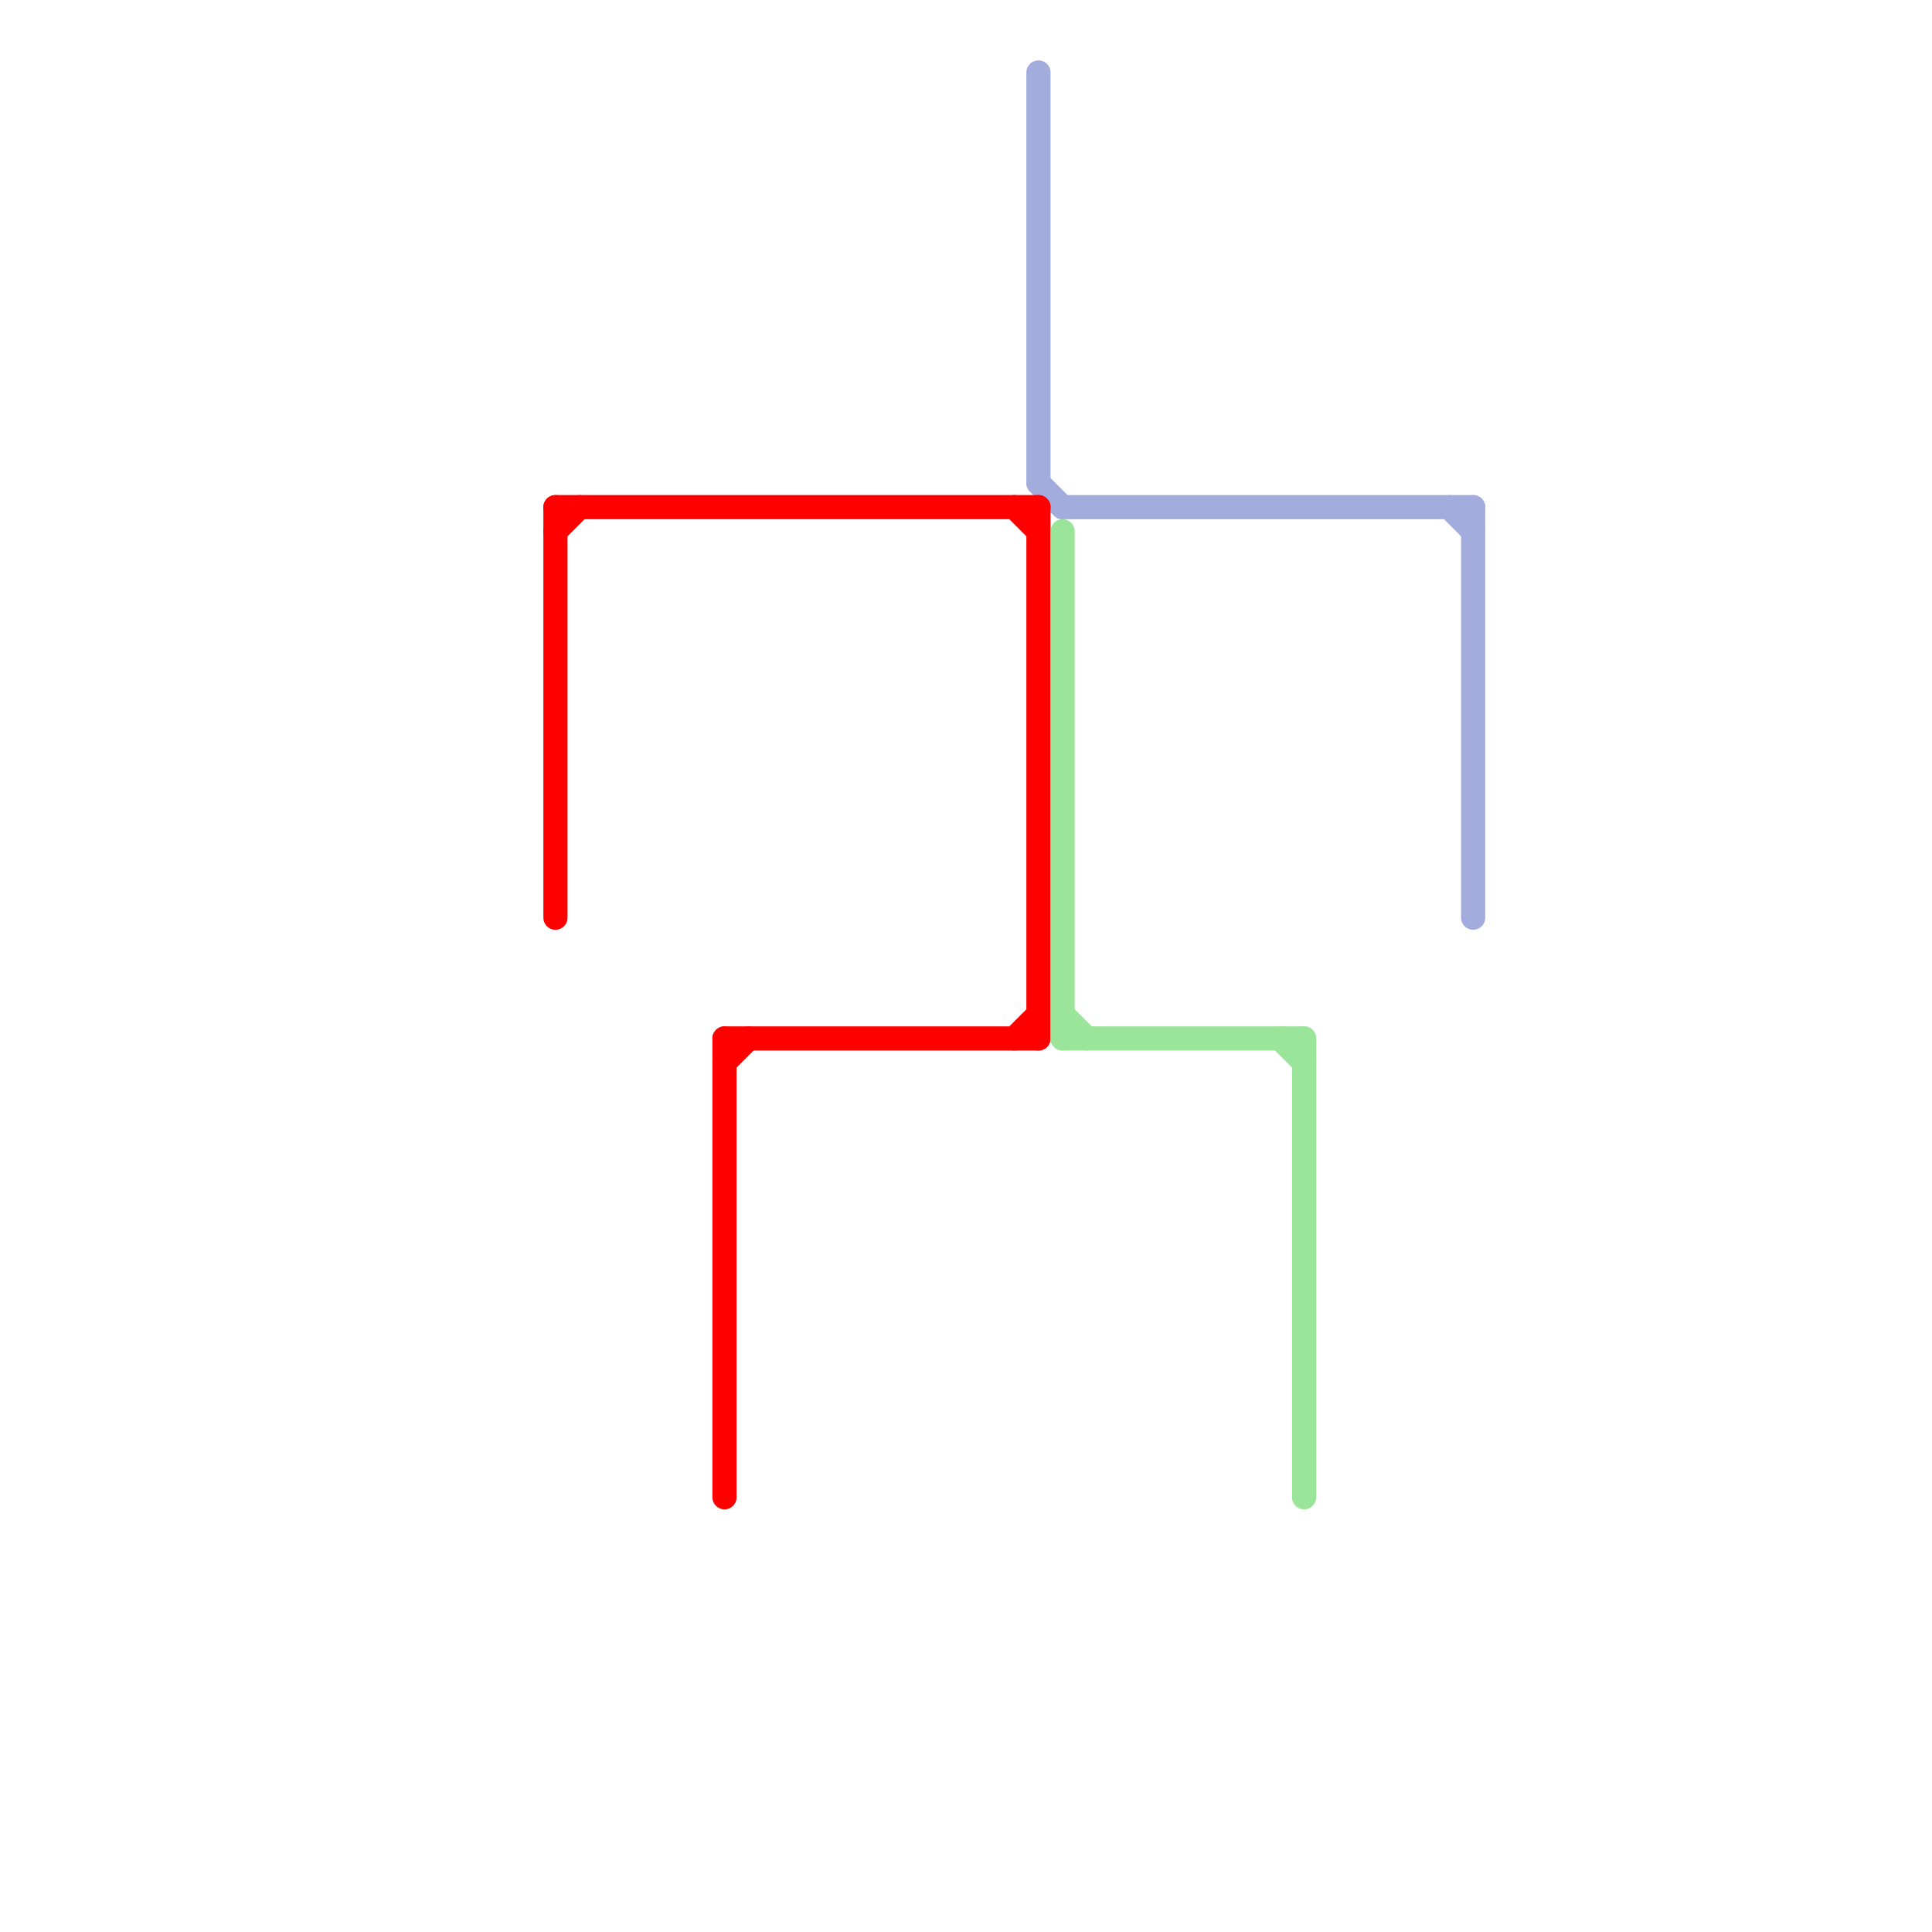 
<svg version="1.1" xmlns="http://www.w3.org/2000/svg" viewBox="0 0 80 80">
<style>text { font: 1px Helvetica; font-weight: 600; white-space: pre; dominant-baseline: central; } line { stroke-width: 1; fill: none; stroke-linecap: round; stroke-linejoin: round; } .c0 { stroke: #a2acdd } .c1 { stroke: #ff0000 } .c2 { stroke: #9ae599 }</style><defs><g id="wm-xf"><circle r="1.2" fill="#000"/><circle r="0.9" fill="#fff"/><circle r="0.6" fill="#000"/><circle r="0.3" fill="#fff"/></g><g id="wm"><circle r="0.6" fill="#000"/><circle r="0.3" fill="#fff"/></g><g id="csm-ff0000"><circle r="0.4" fill="#ff0000"/><circle r="0.2" fill="#fff"/></g><g id="csm-a2acdd"><circle r="0.4" fill="#a2acdd"/><circle r="0.2" fill="#fff"/></g><g id="csm-xf-ff0000"><circle r="0.4" fill="#fff"/><circle r="0.2" fill="#ff0000"/></g><g id="csm-9ae599"><circle r="0.4" fill="#9ae599"/><circle r="0.2" fill="#fff"/></g></defs><line class="c0" x1="43" y1="3" x2="43" y2="20"/><line class="c0" x1="43" y1="20" x2="44" y2="21"/><line class="c0" x1="61" y1="21" x2="61" y2="38"/><line class="c0" x1="44" y1="21" x2="61" y2="21"/><line class="c0" x1="60" y1="21" x2="61" y2="22"/><line class="c1" x1="42" y1="43" x2="43" y2="42"/><line class="c1" x1="42" y1="21" x2="43" y2="22"/><line class="c1" x1="30" y1="43" x2="43" y2="43"/><line class="c1" x1="23" y1="21" x2="23" y2="38"/><line class="c1" x1="30" y1="43" x2="30" y2="62"/><line class="c1" x1="30" y1="44" x2="31" y2="43"/><line class="c1" x1="23" y1="21" x2="43" y2="21"/><line class="c1" x1="43" y1="21" x2="43" y2="43"/><line class="c1" x1="23" y1="22" x2="24" y2="21"/><line class="c2" x1="54" y1="43" x2="54" y2="62"/><line class="c2" x1="44" y1="43" x2="54" y2="43"/><line class="c2" x1="44" y1="22" x2="44" y2="43"/><line class="c2" x1="53" y1="43" x2="54" y2="44"/><line class="c2" x1="44" y1="42" x2="45" y2="43"/>
</svg>
